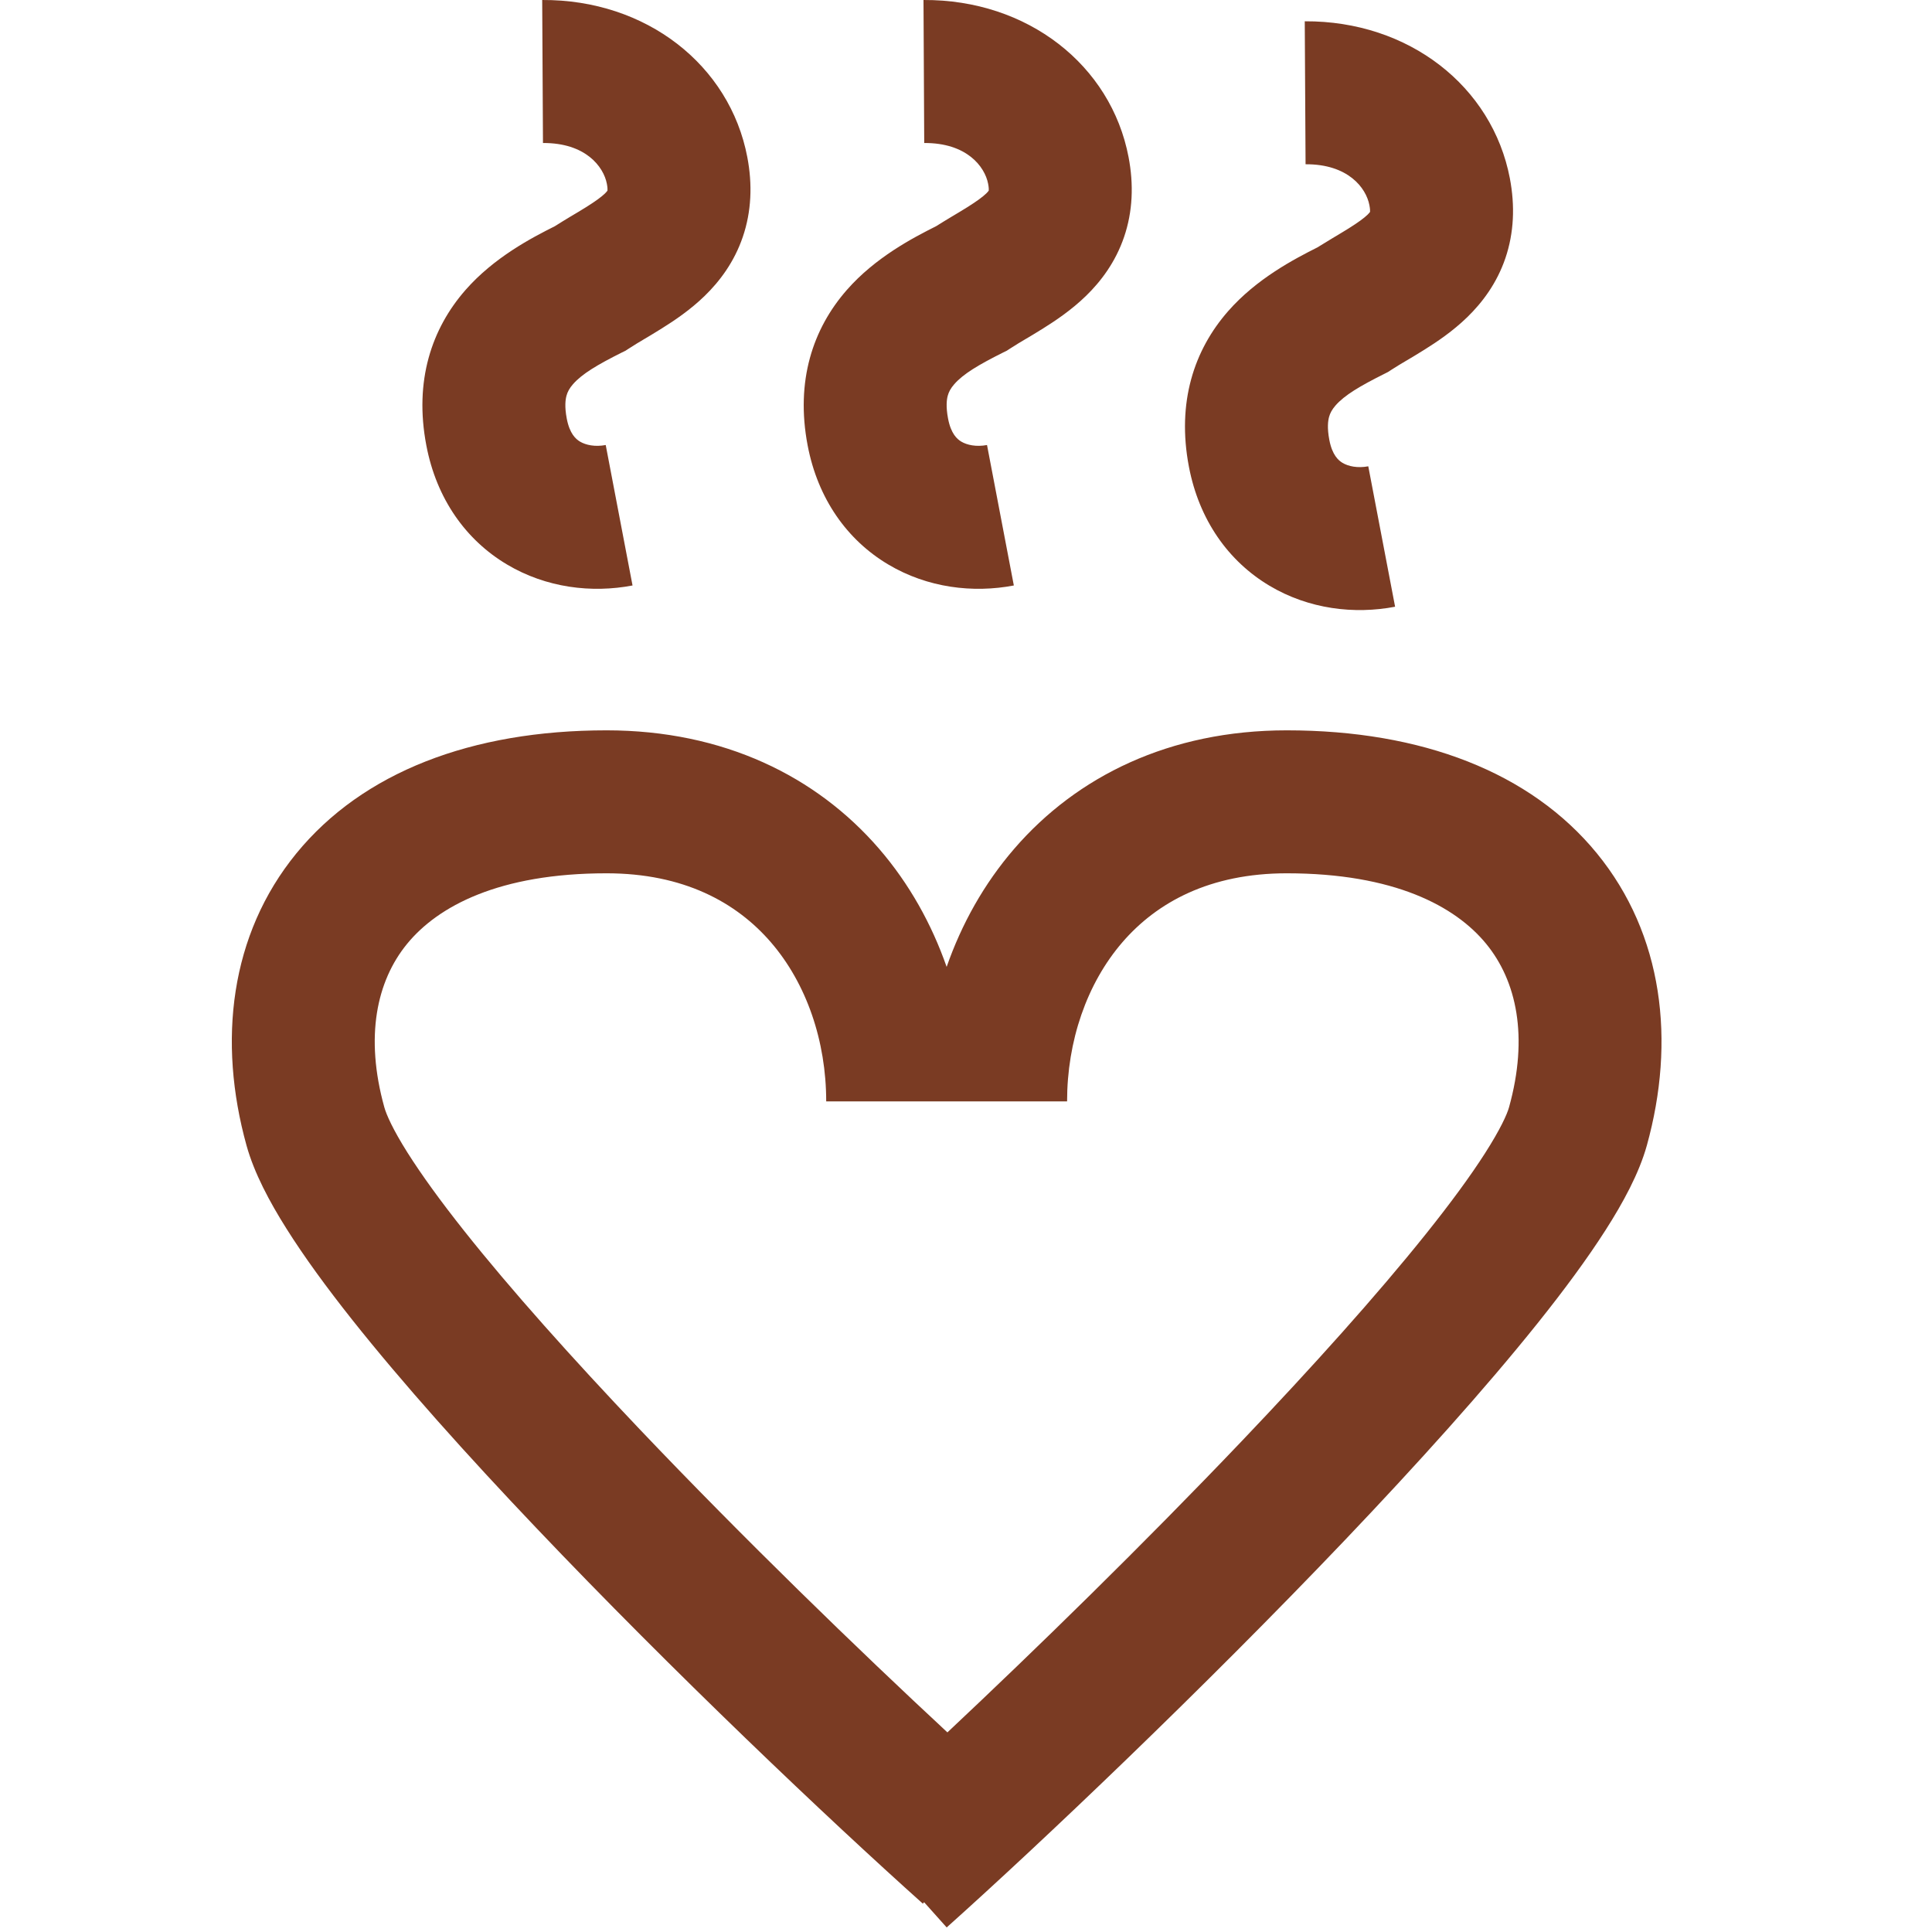 <svg width="50" height="50" viewBox="0 0 50 50" fill="none" xmlns="http://www.w3.org/2000/svg">
<path d="M33.301 18.901C36.802 18.901 39.612 19.989 41.326 22.083C43.049 24.189 43.368 26.949 42.62 29.645C42.419 30.367 42.004 31.129 41.548 31.841C41.074 32.582 40.471 33.398 39.789 34.25C38.423 35.957 36.668 37.902 34.819 39.844C31.117 43.73 26.94 47.698 24.5 49.882L23.916 49.229L23.883 49.266C21.444 47.084 17.42 43.269 13.87 39.534C12.096 37.669 10.418 35.798 9.109 34.148C8.455 33.323 7.875 32.53 7.418 31.804C6.976 31.104 6.578 30.358 6.38 29.645C5.632 26.949 5.949 24.189 7.672 22.083C9.386 19.989 12.196 18.901 15.697 18.901C18.729 18.901 21.13 20.091 22.749 21.964C23.534 22.873 24.113 23.918 24.499 25.023C24.884 23.918 25.464 22.873 26.25 21.964C27.868 20.091 30.269 18.901 33.301 18.901ZM33.301 22.601C31.31 22.601 29.943 23.35 29.049 24.384C28.123 25.456 27.616 26.946 27.616 28.504H21.382C21.382 26.946 20.875 25.456 19.949 24.384C19.055 23.35 17.688 22.601 15.697 22.601C12.919 22.601 11.334 23.451 10.536 24.426C9.747 25.389 9.439 26.828 9.946 28.655C9.999 28.847 10.168 29.231 10.546 29.83C10.909 30.404 11.401 31.084 12.007 31.848C13.219 33.376 14.815 35.158 16.552 36.986C19.238 39.811 22.211 42.691 24.519 44.834C26.779 42.712 29.579 39.98 32.14 37.292C33.956 35.386 35.628 33.527 36.899 31.939C37.535 31.144 38.053 30.439 38.432 29.846C38.83 29.224 39.004 28.837 39.054 28.655C39.562 26.828 39.251 25.389 38.462 24.426C37.664 23.451 36.079 22.601 33.301 22.601ZM33.767 0.551C36.461 0.536 38.62 2.236 39.075 4.615C39.21 5.326 39.183 6.024 38.959 6.683C38.736 7.336 38.359 7.833 37.973 8.208C37.6 8.571 37.19 8.846 36.864 9.05C36.409 9.335 36.341 9.357 36.003 9.574L35.92 9.628L35.831 9.673C35.191 9.993 34.797 10.227 34.564 10.493C34.471 10.6 34.422 10.694 34.396 10.79C34.369 10.888 34.343 11.072 34.403 11.386C34.478 11.778 34.638 11.915 34.746 11.98C34.893 12.067 35.132 12.121 35.411 12.068L36.105 15.702C35.053 15.903 33.874 15.767 32.853 15.158C31.793 14.526 31.033 13.46 30.769 12.079C30.45 10.407 30.906 9.055 31.782 8.055C32.52 7.212 33.492 6.706 34.094 6.403C34.233 6.316 34.369 6.234 34.49 6.161C34.645 6.068 34.774 5.992 34.9 5.913C35.155 5.753 35.303 5.643 35.394 5.555C35.431 5.518 35.449 5.494 35.457 5.483C35.459 5.458 35.458 5.403 35.44 5.309C35.354 4.86 34.886 4.245 33.788 4.251L33.767 0.551ZM14.032 0C16.726 -0.015 18.886 1.685 19.34 4.065C19.476 4.775 19.448 5.474 19.223 6.133C19 6.786 18.623 7.283 18.238 7.657C17.865 8.02 17.455 8.295 17.128 8.499C16.673 8.784 16.606 8.806 16.269 9.024L16.186 9.078L16.095 9.122C15.456 9.442 15.063 9.676 14.83 9.942C14.736 10.049 14.687 10.144 14.661 10.24C14.634 10.338 14.608 10.521 14.668 10.835C14.743 11.227 14.903 11.364 15.011 11.429C15.159 11.517 15.397 11.57 15.676 11.517L16.37 15.152C15.317 15.353 14.139 15.216 13.118 14.607C12.058 13.976 11.297 12.91 11.034 11.529C10.714 9.857 11.171 8.505 12.047 7.505C12.786 6.662 13.757 6.156 14.36 5.854C14.498 5.766 14.633 5.684 14.754 5.611C14.91 5.518 15.04 5.442 15.165 5.363C15.421 5.203 15.569 5.092 15.66 5.004C15.697 4.967 15.714 4.943 15.722 4.932C15.724 4.907 15.724 4.852 15.706 4.758C15.62 4.309 15.15 3.695 14.052 3.701L14.032 0ZM23.9 0C26.594 -0.015 28.753 1.685 29.207 4.065C29.343 4.775 29.316 5.474 29.091 6.133C28.868 6.786 28.491 7.283 28.106 7.657C27.733 8.02 27.323 8.295 26.997 8.499C26.541 8.784 26.474 8.806 26.136 9.024L26.053 9.078L25.962 9.122C25.323 9.442 24.93 9.676 24.697 9.942C24.603 10.049 24.554 10.144 24.528 10.24C24.501 10.338 24.476 10.521 24.536 10.835C24.611 11.227 24.77 11.364 24.878 11.429C25.026 11.517 25.264 11.57 25.544 11.517L26.238 15.152C25.185 15.353 24.006 15.216 22.985 14.607C21.925 13.976 21.166 12.91 20.902 11.529C20.583 9.857 21.039 8.505 21.915 7.505C22.653 6.662 23.625 6.156 24.227 5.854C24.366 5.766 24.502 5.684 24.623 5.611C24.778 5.519 24.907 5.442 25.033 5.363C25.288 5.203 25.436 5.092 25.527 5.004C25.564 4.967 25.582 4.943 25.589 4.932C25.591 4.907 25.591 4.852 25.573 4.758C25.487 4.309 25.017 3.695 23.919 3.701L23.9 0Z" fill="#7A3B23"/>
</svg>
